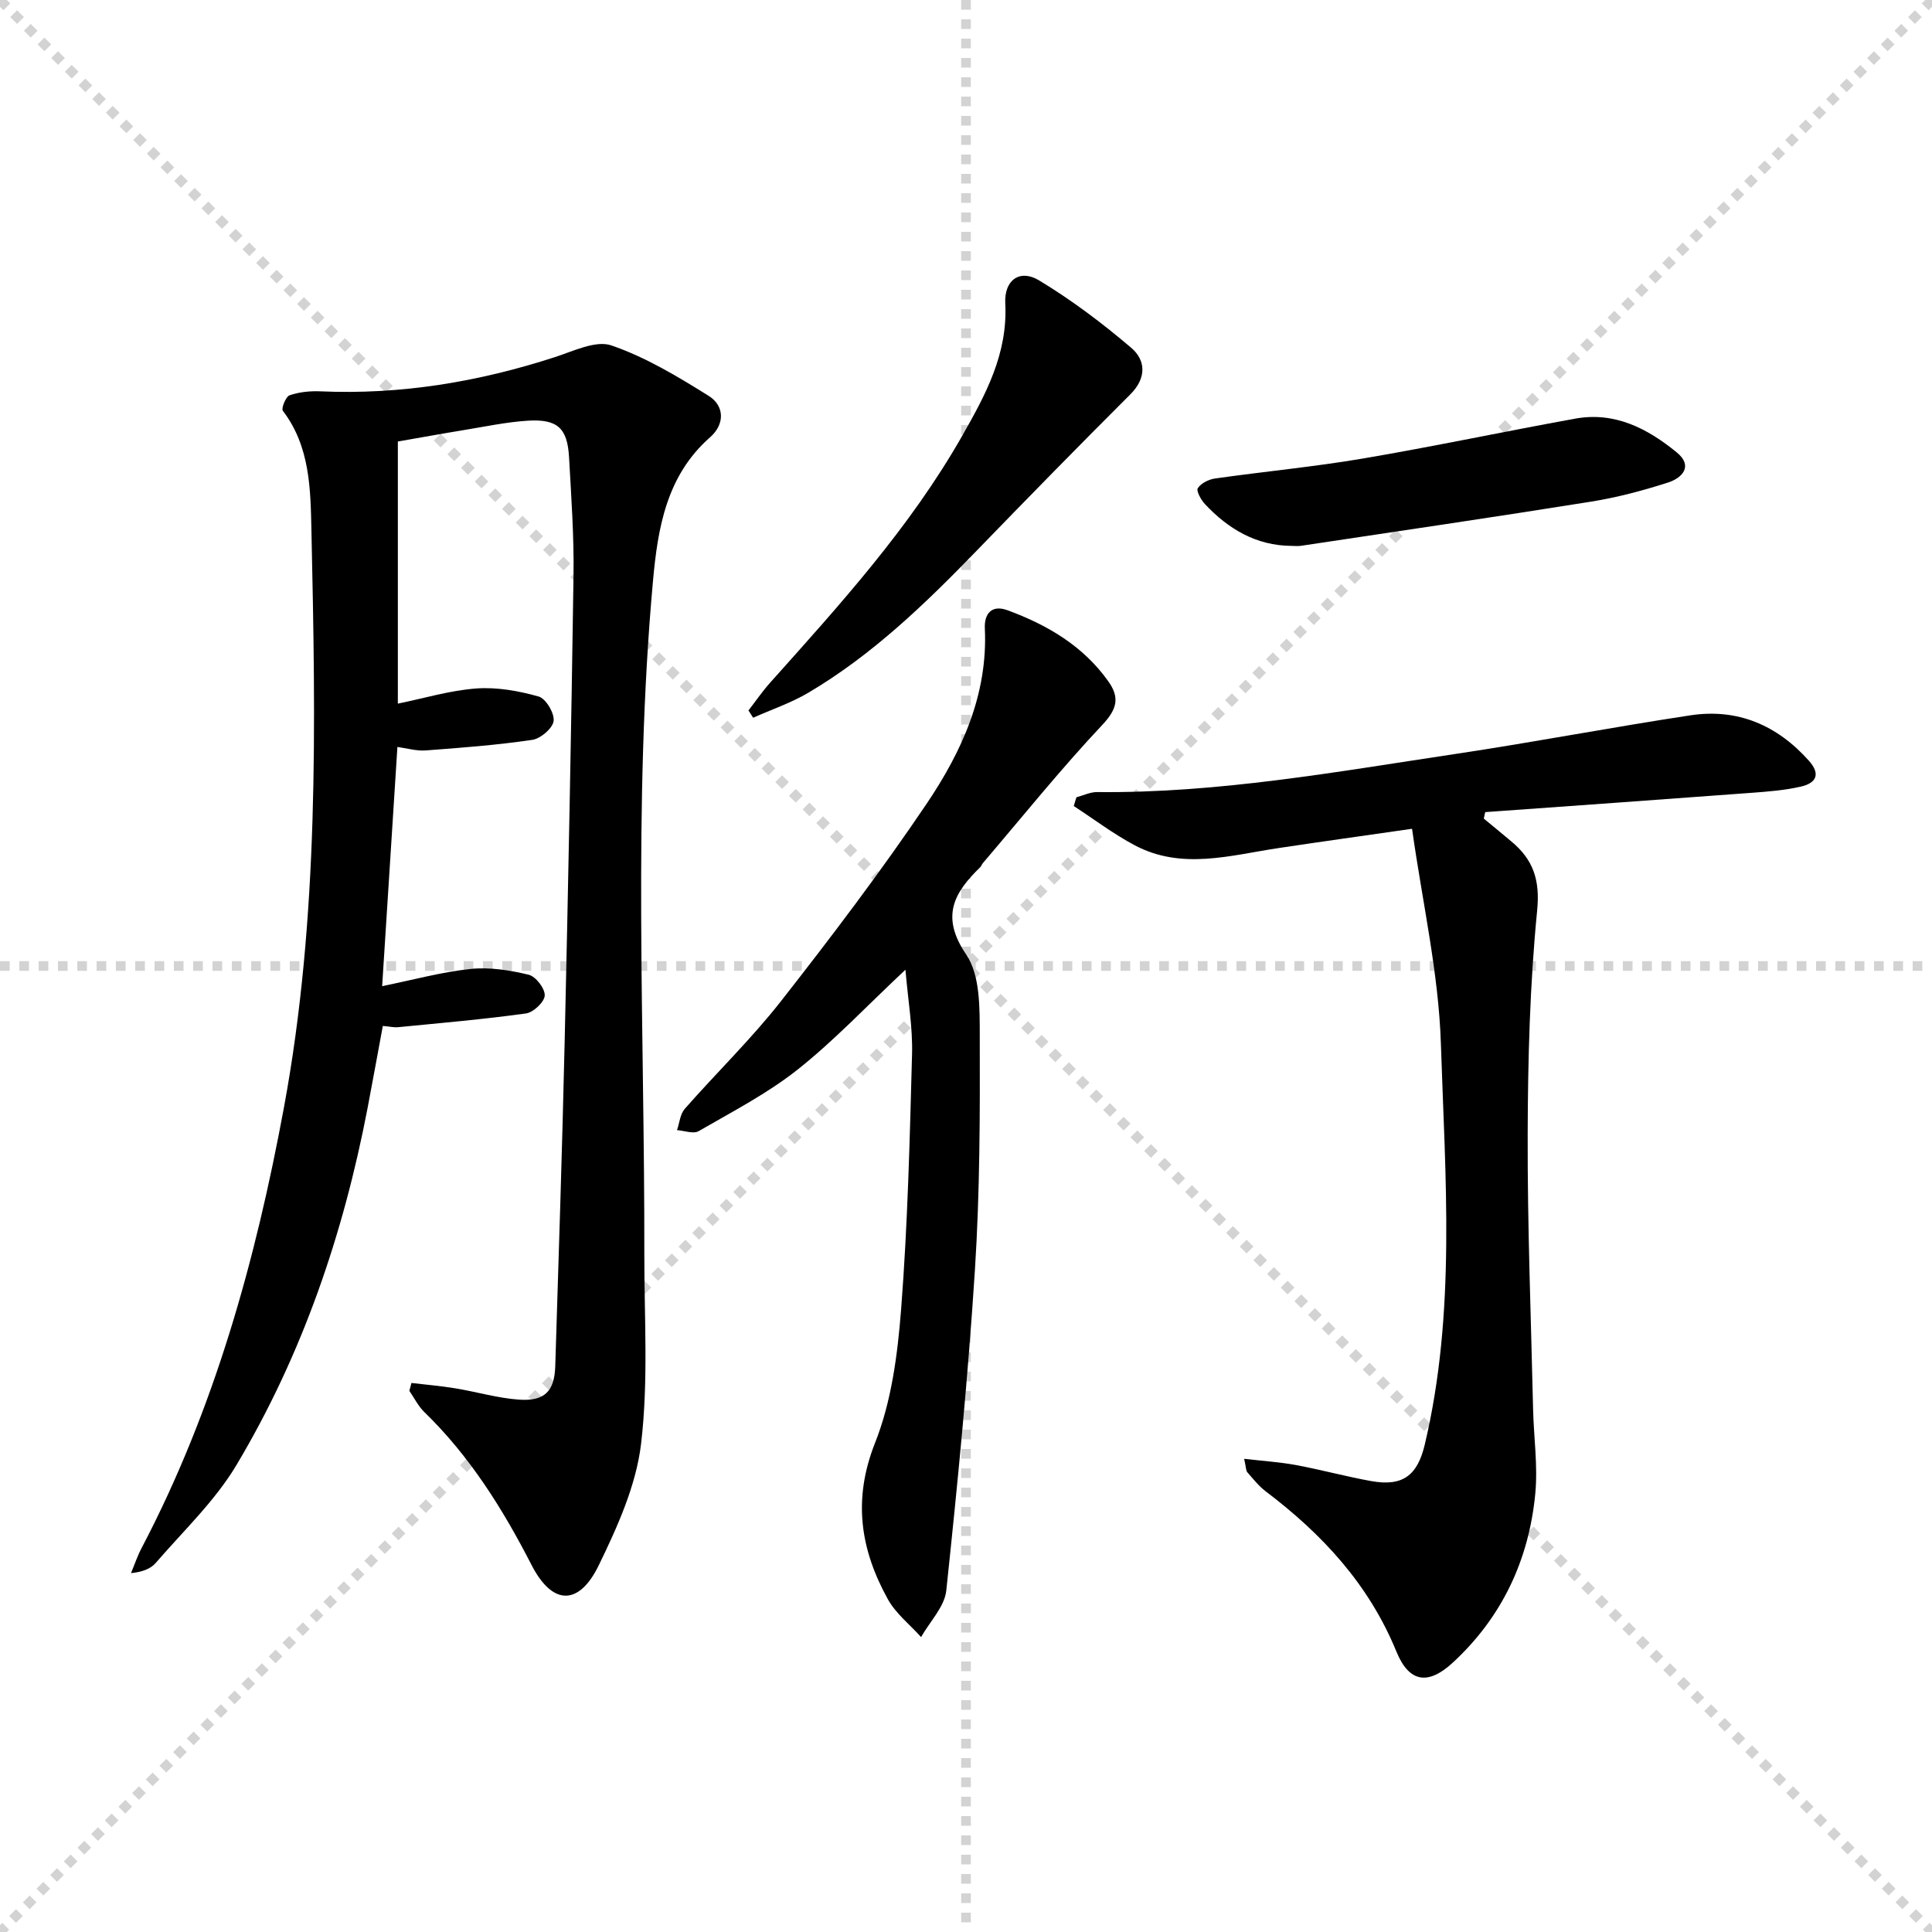 <svg enable-background="new 0 0 400 400" viewBox="0 0 400 400" xmlns="http://www.w3.org/2000/svg"><g stroke="lightgray" stroke-dasharray="1,1" stroke-width="1" transform="scale(2, 2)"><line x1="0" y1="0" x2="200" y2="200"></line><line x1="200" y1="0" x2="0" y2="200"></line><line x1="100" y1="0" x2="100" y2="200"></line><line x1="0" y1="100" x2="200" y2="100"></line></g><g fill="#010000"><path d="m85.19 286.33c3.03.36 6.08.61 9.08 1.11 4.41.72 8.76 2.03 13.19 2.34 5.3.37 7.34-1.74 7.5-6.92.7-22.45 1.44-44.9 1.95-67.35.73-32.12 1.37-64.23 1.83-96.35.12-8.14-.47-16.29-.92-24.43-.33-6.08-2.38-8.01-8.54-7.63-4.45.28-8.87 1.23-13.29 1.95s-8.83 1.53-13.62 2.36v54.27c5.41-1.1 10.79-2.74 16.26-3.14 4.25-.31 8.74.5 12.88 1.66 1.5.42 3.31 3.46 3.11 5.07-.19 1.52-2.7 3.66-4.42 3.91-7.31 1.08-14.7 1.64-22.08 2.19-1.89.14-3.84-.45-5.84-.72-1.04 16.35-2.07 32.55-3.16 49.52 6.43-1.3 12.32-2.93 18.32-3.56 3.94-.41 8.13.26 12.02 1.2 1.46.35 3.38 2.84 3.32 4.29-.05 1.34-2.34 3.5-3.86 3.72-8.8 1.22-17.67 1.98-26.52 2.85-.81.08-1.64-.13-3.14-.26-1.05 5.64-2.07 11.28-3.14 16.91-5.01 26.16-13.51 51.12-27.17 74.01-4.44 7.43-10.98 13.62-16.7 20.25-1.08 1.26-2.88 1.9-5.13 2.12.73-1.74 1.33-3.56 2.21-5.22 15.05-28.69 23.6-59.56 29.45-91.15 7.31-39.5 6.57-79.51 5.7-119.45-.19-8.55-.25-17.4-5.92-24.83-.37-.49.61-2.94 1.4-3.21 1.98-.68 4.22-.91 6.33-.82 16.66.74 32.78-1.95 48.59-7.08 3.84-1.24 8.46-3.54 11.71-2.42 7.08 2.43 13.71 6.43 20.12 10.43 3.32 2.07 3.38 5.88.32 8.57-9.07 7.96-10.85 18.86-11.84 29.79-4.2 46.38-1.71 92.86-1.79 139.31-.02 13.11.87 26.34-.67 39.28-1.02 8.64-4.89 17.2-8.76 25.17-4.13 8.49-9.62 8.3-13.9-.02-5.97-11.63-12.79-22.55-22.23-31.71-1.26-1.22-2.07-2.91-3.09-4.38.15-.57.3-1.1.44-1.63z"/><path d="m307.2 169.48c1.91 1.57 3.82 3.14 5.71 4.73 4.51 3.76 5.97 7.92 5.34 14.31-1.51 15.36-1.92 30.86-1.96 46.31-.06 18.97.69 37.94 1.12 56.91.13 5.82 1 11.69.46 17.43-1.29 13.7-6.86 25.62-17.06 35.04-5.07 4.68-9.03 4.25-11.7-2.27-5.71-13.94-15.35-24.31-27.07-33.18-1.44-1.09-2.59-2.58-3.8-3.95-.28-.32-.24-.93-.65-2.78 3.89.45 7.34.67 10.71 1.29 5.22.97 10.36 2.38 15.58 3.32 6.55 1.18 9.58-1.16 11.1-7.54 6.51-27.45 4.23-55.33 3.34-83.02-.47-14.65-3.82-29.2-5.97-44.49-9.71 1.4-18.71 2.65-27.69 4-9.96 1.5-20.01 4.58-29.74-.59-4.4-2.34-8.42-5.39-12.61-8.12.18-.6.37-1.21.55-1.81 1.43-.38 2.87-1.1 4.29-1.08 25.05.26 49.61-4.21 74.23-7.9 16.24-2.43 32.37-5.53 48.6-7.99 9.78-1.48 17.95 2.03 24.53 9.4 2.55 2.86 1.41 4.65-1.63 5.35-3.36.78-6.86 1.04-10.32 1.3-18.35 1.37-36.7 2.67-55.06 3.99-.09.45-.19.9-.3 1.34z"/><path d="m187.46 200.77c-7.93 7.43-14.67 14.6-22.29 20.65-6.28 4.98-13.54 8.73-20.52 12.77-1.09.63-2.97-.1-4.48-.21.51-1.48.64-3.3 1.59-4.39 6.58-7.5 13.8-14.48 19.94-22.32 10.45-13.34 20.71-26.87 30.18-40.91 7.26-10.78 12.67-22.6 12.02-36.26-.14-3.01 1.39-4.97 4.71-3.75 8.25 3.04 15.65 7.38 20.86 14.72 2.35 3.31 1.87 5.69-1.22 8.98-8.64 9.18-16.56 19.05-24.76 28.65-.21.25-.31.61-.54.84-5.46 5.3-8.27 10.21-2.9 18.1 2.92 4.3 2.78 11.15 2.8 16.85.05 16.13.03 32.3-1 48.39-1.42 22.18-3.59 44.32-5.93 66.42-.36 3.36-3.41 6.43-5.22 9.64-2.32-2.59-5.23-4.86-6.87-7.82-5.7-10.3-7.32-20.63-2.66-32.39 3.42-8.61 4.67-18.35 5.4-27.7 1.36-17.56 1.79-35.19 2.26-52.8.15-5.54-.83-11.12-1.37-17.46z"/><path d="m154.96 147.09c1.49-1.91 2.86-3.93 4.47-5.73 14.41-16.11 28.95-32.1 39.74-51.05 4.89-8.58 9.5-17.06 8.96-27.49-.25-4.86 3.03-7.17 7-4.77 6.74 4.07 13.11 8.87 19.1 13.98 2.99 2.56 3.18 6.23-.18 9.59-10.69 10.67-21.26 21.47-31.77 32.32-10.67 11.02-21.67 21.66-34.97 29.51-3.57 2.1-7.58 3.45-11.38 5.15-.33-.5-.65-1-.97-1.51z"/><path d="m267.38 113.02c-7.31-.06-13.04-3.48-17.88-8.62-.83-.88-1.87-2.75-1.51-3.32.66-1.03 2.25-1.82 3.55-2.01 10.19-1.45 20.45-2.41 30.59-4.13 14.72-2.5 29.33-5.61 44.03-8.27 8.18-1.48 14.99 2.07 21.02 7.02 3.43 2.82 1.09 5.28-1.85 6.22-5.2 1.67-10.54 3.09-15.92 3.95-19.99 3.2-40.02 6.13-60.03 9.14-.65.11-1.33.02-2 .02z"/></g></svg>